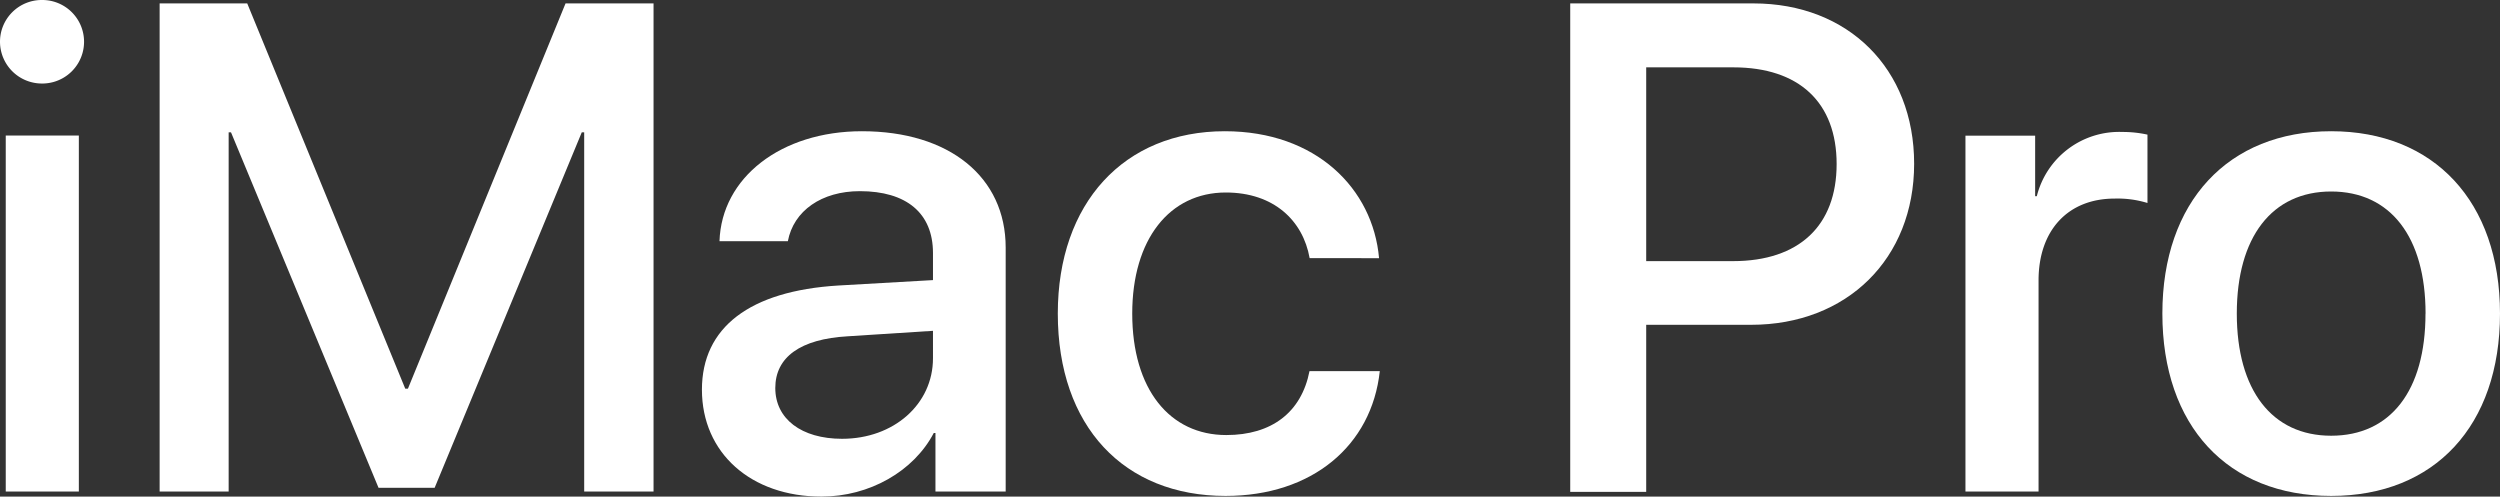 <svg xmlns="http://www.w3.org/2000/svg" viewBox="0 0 374.15 74.32"><rect x="0" y="0" width="374.15" height="74.32" fill="#333333" stroke="none"/><defs><style>.cls-1{fill:#fff;}</style></defs><g id="Layer_2" data-name="Layer 2"><g id="art"><path class="cls-1" d="M0,6.28A6.25,6.25,0,0,1,6.33,0a6.25,6.25,0,1,1,0,12.5A6.27,6.27,0,0,1,0,6.28Zm.86,14H11.8V73.56H.86Z"/><path class="cls-1" d="M87.43,73.56V19.8h-.36L65.05,73h-8.4L34.57,19.8h-.35V73.56H23.89V.51H37L60.65,58.17h.4L84.64.51H97.81V73.56Z"/><path class="cls-1" d="M105.05,58.32c0-9.31,7.14-14.78,20.4-15.59l14.18-.81V37.87c0-6-4-9.26-10.94-9.26-5.72,0-9.92,2.93-10.78,7.49H107.68c.3-9.52,9.21-16.46,21.32-16.46,13.06,0,21.51,6.84,21.51,17.42v36.5H140V64.8h-.25c-3,5.73-9.62,9.52-16.81,9.52C112.39,74.32,105.05,67.79,105.05,58.32Zm34.58-4.7V49.51l-12.76.82c-7.09.4-10.84,3.13-10.84,7.74s3.9,7.6,10,7.6C133.75,65.67,139.63,60.5,139.63,53.62Z"/><path class="cls-1" d="M196,38.63c-1-5.62-5.36-9.82-12.55-9.82-8.41,0-14,7-14,18.12,0,11.34,5.62,18.18,14.08,18.18,6.78,0,11.24-3.39,12.45-9.57H206.5c-1.21,11.19-10.17,18.68-23.08,18.68-15.19,0-25.11-10.38-25.11-27.29,0-16.55,9.92-27.29,25-27.29,13.67,0,22.17,8.61,23.08,19Z"/><path class="cls-1" d="M262.42.51c14.18,0,24.05,9.77,24.05,24s-10.07,24.1-24.4,24.1h-15.7v25H235V.51ZM246.37,39.08h13c9.88,0,15.5-5.31,15.5-14.53s-5.62-14.47-15.45-14.47H246.37Z"/><path class="cls-1" d="M294.15,20.3h10.43v9.06h.25a12.7,12.7,0,0,1,12.81-9.61,17,17,0,0,1,3.75.4V30.38a15.18,15.18,0,0,0-4.91-.66c-7,0-11.39,4.76-11.39,12.25V73.56H294.15Z"/><path class="cls-1" d="M323.62,46.93c0-16.76,9.87-27.29,25.26-27.29s25.27,10.53,25.27,27.29-9.77,27.29-25.27,27.29S323.62,63.74,323.62,46.93Zm39.39,0c0-11.49-5.27-18.27-14.13-18.27s-14.12,6.83-14.12,18.27S340,65.21,348.88,65.21,363,58.48,363,46.93Z"/></g></g></svg>